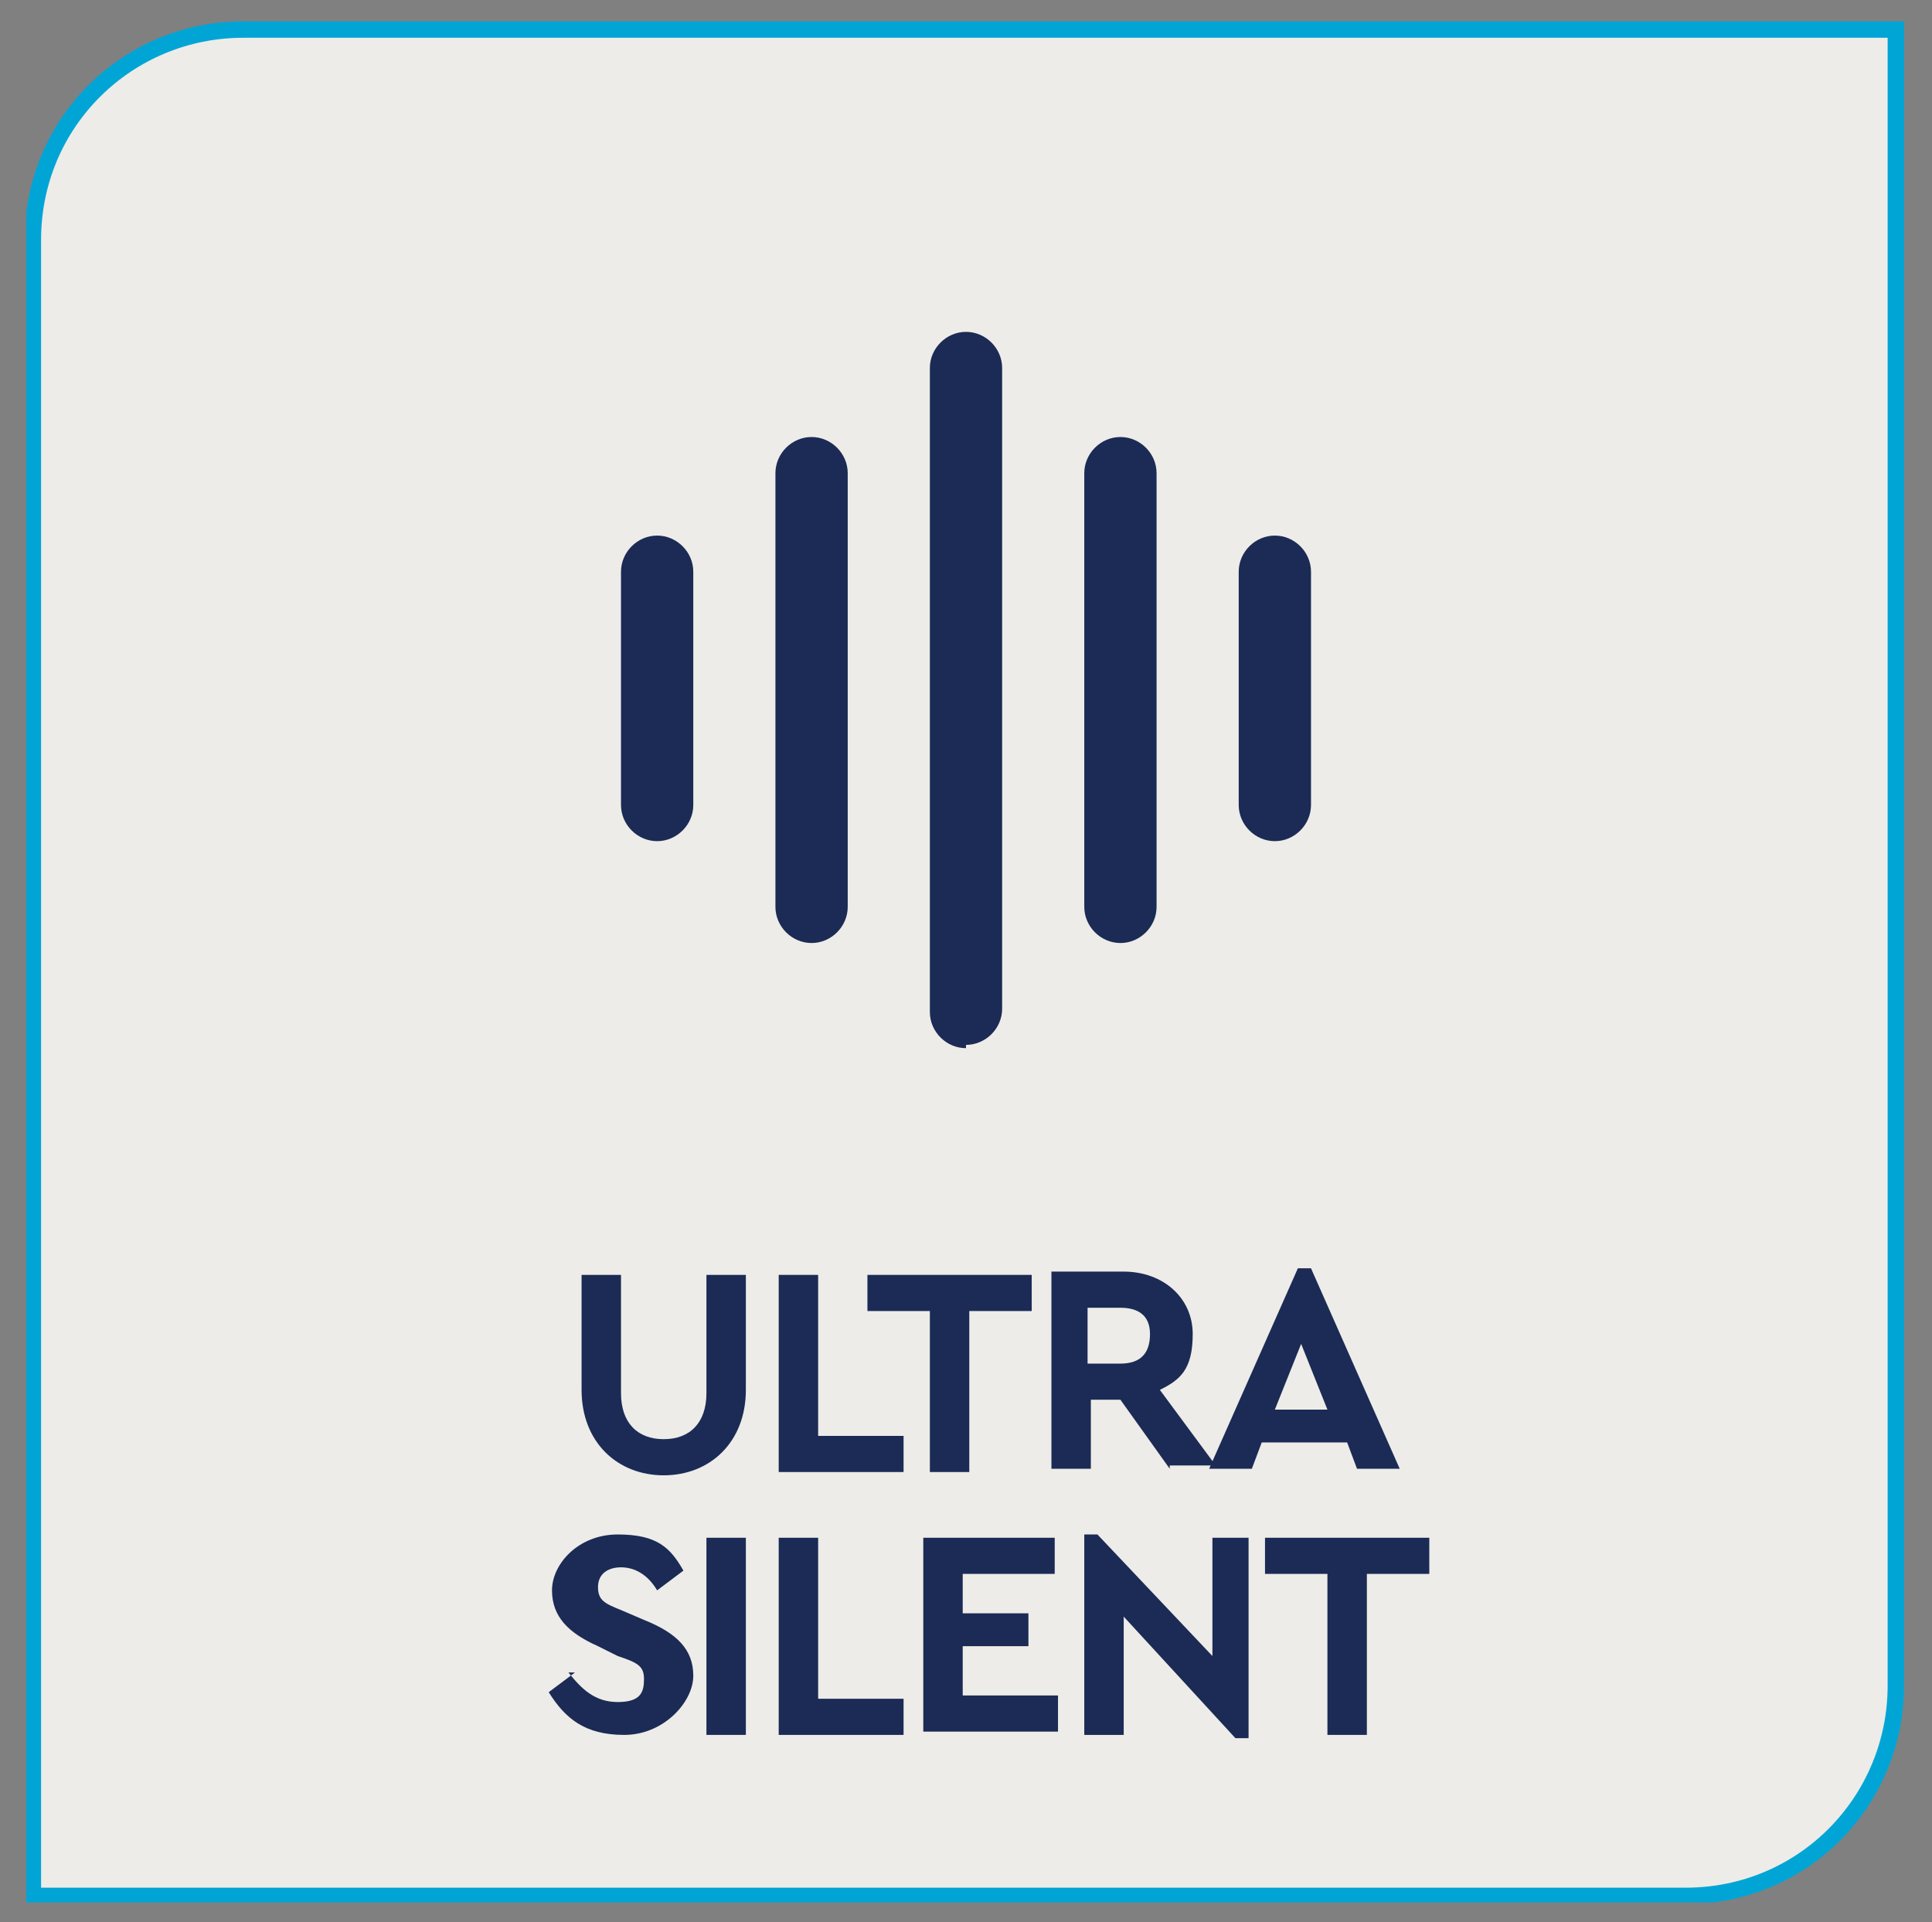 <?xml version="1.0" encoding="UTF-8"?>
<svg id="Layer_1" xmlns="http://www.w3.org/2000/svg" version="1.1" xmlns:xlink="http://www.w3.org/1999/xlink" viewBox="0 0 58.8 58.5">
  <rect x="0" y="0" width="58.8" height="58.5" fill="#808080" stroke="none"/>
  <!-- Generator: Adobe Illustrator 29.6.1, SVG Export Plug-In . SVG Version: 2.1.1 Build 9)  -->
  <defs>
    <style>
      .st0 {
        fill: #edece8;
      }

      .st1, .st2 {
        fill: none;
      }

      .st2 {
        stroke: #00a5d6;
        stroke-miterlimit: 10;
        stroke-width: .5px;
      }

      .st3 {
        clip-path: url(#clippath-1);
      }

      .st4 {
        fill: #1b2b55;
      }

      .st5 {
        clip-path: url(#clippath);
      }
    </style>
    <clipPath id="clippath">
      <rect class="st1" x=".8" y=".6" width="57.3" height="57.3"/>
    </clipPath>
    <clipPath id="clippath-1">
      <rect class="st1" x=".8" y=".6" width="57.3" height="57.3"/>
    </clipPath>
  </defs>
  <g class="st5">
    <path class="st0" d="M7.4.9C3.9.9,1,3.7,1,7.3v50.4h50.3c3.6,0,6.4-2.9,6.4-6.4V.9H7.4Z"/>
    <path class="st2" d="M7.4.9C3.9.9,1,3.7,1,7.3v50.4h50.3c3.6,0,6.4-2.9,6.4-6.4V.9H7.4Z"/>
  </g>
  <g>
    <path class="st4" d="M17.7,38.8h1.2v3.6c0,.9.5,1.4,1.3,1.4s1.3-.5,1.3-1.4v-3.6h1.2v3.5c0,1.6-1.1,2.6-2.5,2.6s-2.5-1-2.5-2.6v-3.5Z"/>
    <path class="st4" d="M23.7,38.8h1.2v4.9h2.6v1.1h-3.8v-6Z"/>
    <path class="st4" d="M28.3,39.9h-1.9v-1.1h5v1.1h-1.9v4.9h-1.2v-4.9Z"/>
    <path class="st4" d="M35.6,44.7l-1.5-2.1h-.9v2.1h-1.2v-6h2.2c1.2,0,2.1.8,2.1,1.9s-.4,1.4-1,1.7l1.7,2.3h-1.4ZM33.1,41.5h1c.6,0,.9-.3.9-.9s-.4-.8-.9-.8h-1v1.7Z"/>
    <path class="st4" d="M40.8,43.9h-2.4l-.3.8h-1.3l2.7-6.1h.4l2.7,6.1h-1.3l-.3-.8ZM39.6,40.9l-.8,2h1.6l-.8-2Z"/>
  </g>
  <g>
    <path class="st4" d="M17.3,50.9c.4.5.8.9,1.5.9s.8-.3.8-.7-.2-.5-.8-.7l-.6-.3c-.9-.4-1.4-.9-1.4-1.7s.8-1.7,2-1.7,1.6.4,2,1.1l-.8.6c-.3-.5-.7-.7-1.1-.7s-.7.2-.7.6.2.5.7.7l.7.3c1,.4,1.5.9,1.5,1.7s-.9,1.8-2.1,1.8-1.8-.5-2.3-1.3l.8-.6Z"/>
    <path class="st4" d="M21.5,46.8h1.2v6h-1.2v-6Z"/>
    <path class="st4" d="M23.7,46.8h1.2v4.9h2.6v1.1h-3.8v-6Z"/>
    <path class="st4" d="M28.1,46.8h4v1.1h-2.8v1.2h2v1h-2v1.5h2.9v1.1h-4.1v-6Z"/>
    <path class="st4" d="M38,46.8v6.1h-.4l-3.4-3.7v3.6h-1.2v-6.1h.4l3.5,3.7v-3.6h1.2Z"/>
    <path class="st4" d="M40.4,47.9h-1.9v-1.1h5v1.1h-1.9v4.9h-1.2v-4.9Z"/>
  </g>
  <g class="st3">
    <path class="st4" d="M29.4,31.9c-.6,0-1.1-.5-1.1-1.1V11.2c0-.6.5-1.1,1.1-1.1s1.1.5,1.1,1.1v19.5c0,.6-.5,1.1-1.1,1.1"/>
    <path class="st4" d="M24.7,28.7c-.6,0-1.1-.5-1.1-1.1v-13.2c0-.6.5-1.1,1.1-1.1s1.1.5,1.1,1.1v13.2c0,.6-.5,1.1-1.1,1.1"/>
    <path class="st4" d="M34.1,28.7c-.6,0-1.1-.5-1.1-1.1v-13.2c0-.6.5-1.1,1.1-1.1s1.1.5,1.1,1.1v13.2c0,.6-.5,1.1-1.1,1.1"/>
    <path class="st4" d="M20,25.6c-.6,0-1.1-.5-1.1-1.1v-7.1c0-.6.5-1.1,1.1-1.1s1.1.5,1.1,1.1v7.1c0,.6-.5,1.1-1.1,1.1"/>
    <path class="st4" d="M38.8,25.6c-.6,0-1.1-.5-1.1-1.1v-7.1c0-.6.5-1.1,1.1-1.1s1.1.5,1.1,1.1v7.1c0,.6-.5,1.1-1.1,1.1"/>
  </g>
</svg>